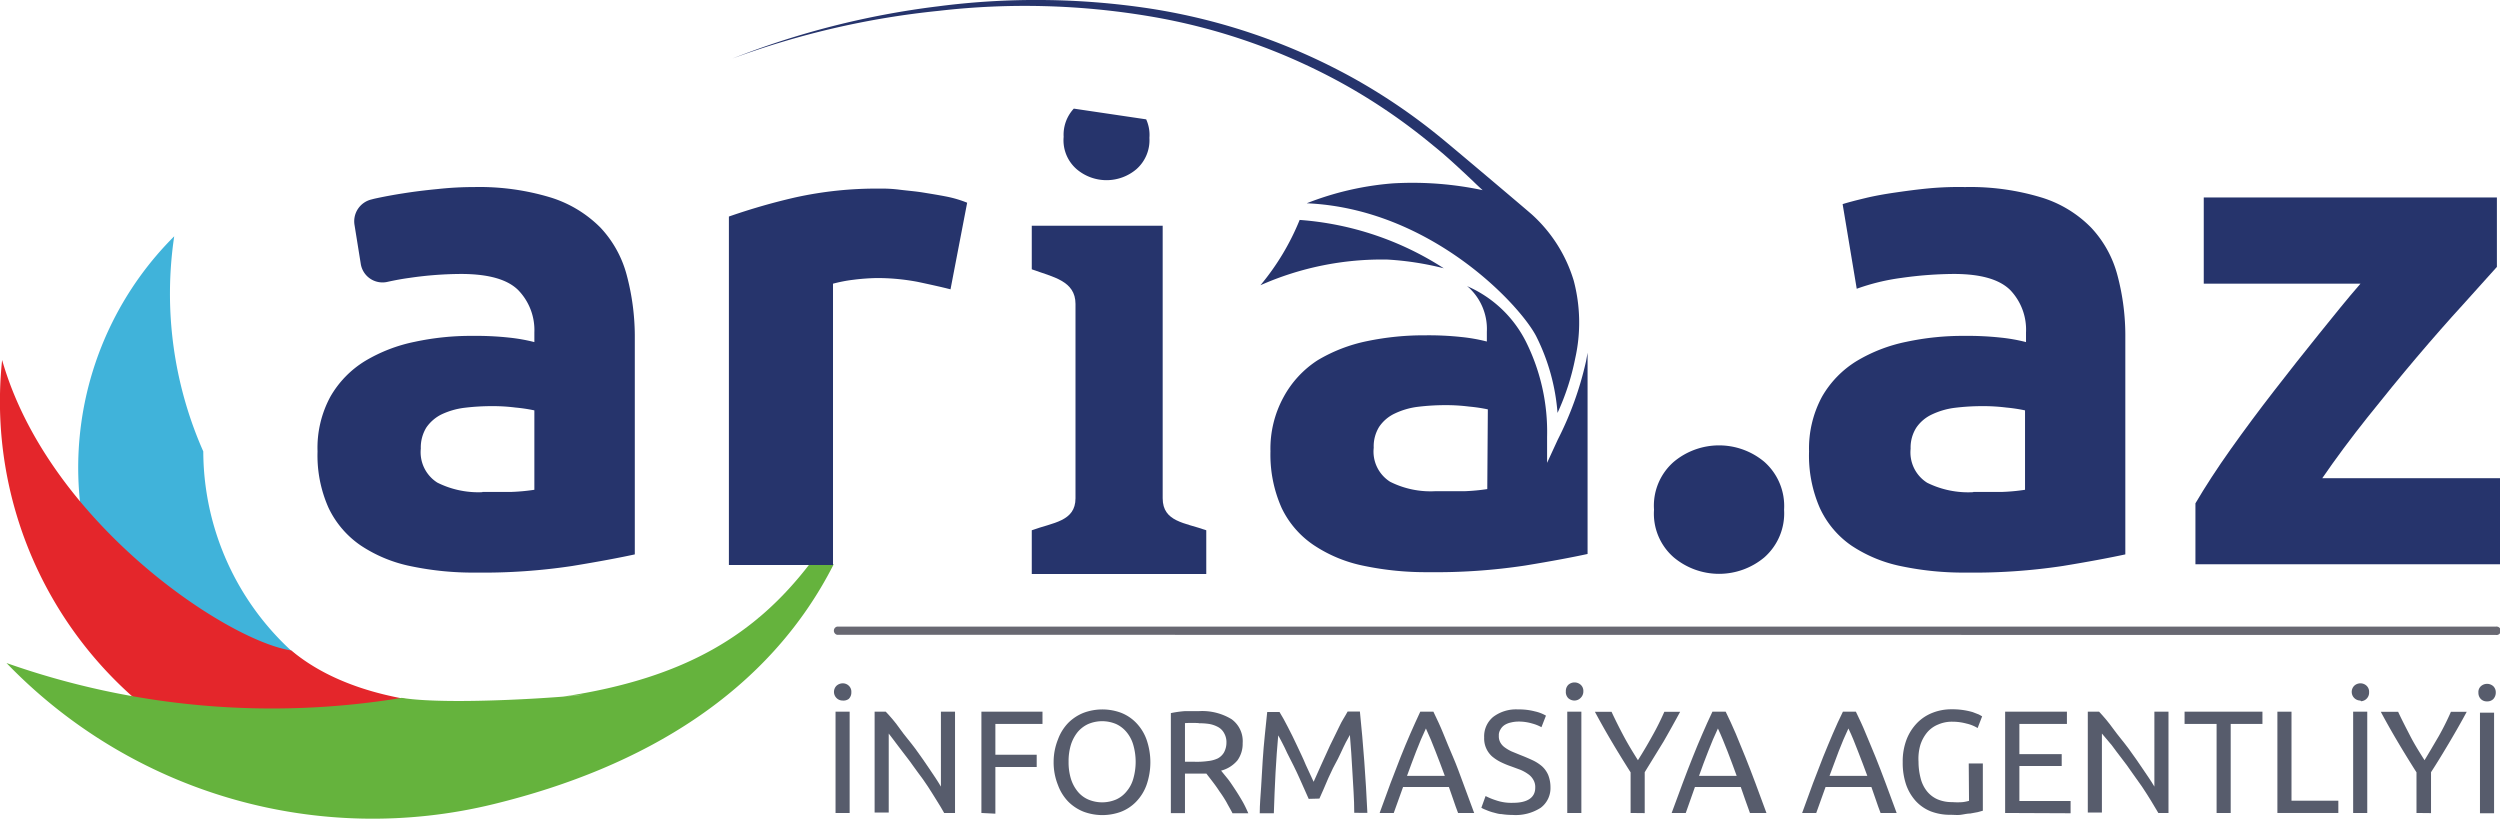 <svg xmlns="http://www.w3.org/2000/svg" viewBox="0 0 177.22 58.06"><defs><style>.cls-1{fill:#686872;}.cls-2{fill:#40b3da;}.cls-3{fill:#e4262b;}.cls-4{fill:#65b33d;}.cls-5{fill:#26346c;}.cls-6{fill:#575c6c;}</style></defs><title>Aria_logo@1x</title><g id="Слой_2" data-name="Слой 2"><g id="Слой_1-2" data-name="Слой 1"><path class="cls-1" d="M59.34,45a.3.3,0,0,1-.22-.36.29.29,0,0,1,.22-.22H176.92a.3.3,0,1,1,0,.59Z"/><path class="cls-2" d="M38.27,50.65A19.27,19.27,0,0,1,14.41,32a27.64,27.64,0,0,1-2.06-15.25h0a23.16,23.16,0,0,0,21.84,38.9C41.54,53.82,51,50.22,53.81,43.76c-2.58,4.06-10.49,5.65-15.54,6.88Z"/><path class="cls-3" d="M39.65,49.62c-.4.1-12.41,2-19-3.51h0C16.06,45.42,3.42,37,.15,25.52A28,28,0,0,0,34.7,55.64C43.61,53.47,53.59,48.81,57,41c-3.11,5-11.05,7.73-17.3,8.64Z"/><path class="cls-4" d="M35,57c10.64-2.6,19.5-7.92,24.1-17H57.38c-3.78,4.91-8.7,8.07-17.45,9.38l1.38-.14c-.52.13-9.38.79-12.83.23A56.55,56.55,0,0,1,.46,47,36.05,36.05,0,0,0,35,57Z"/><path class="cls-5" d="M89.35,20.22a21.22,21.22,0,0,1,9-1.82,21,21,0,0,1,4,.62,21.73,21.73,0,0,0-10.22-3.43A17.48,17.48,0,0,1,89.35,20.22Z"/><path class="cls-5" d="M33.61,13.26a17.4,17.4,0,0,1,5.46.75,8.56,8.56,0,0,1,3.5,2.13,7.84,7.84,0,0,1,1.86,3.37A17,17,0,0,1,45,24V39.3c-1.06.23-2.53.51-4.43.82a42.36,42.36,0,0,1-6.84.47,21.46,21.46,0,0,1-4.59-.45,10,10,0,0,1-3.55-1.46A6.72,6.72,0,0,1,23.29,36a9.11,9.11,0,0,1-.78-4,7.61,7.61,0,0,1,.91-3.88,7.1,7.1,0,0,1,2.46-2.53,11.19,11.19,0,0,1,3.52-1.36,18.93,18.93,0,0,1,4.11-.42,21.83,21.83,0,0,1,2.56.12,12.48,12.48,0,0,1,1.81.32v-.68a4.07,4.07,0,0,0-1.14-3c-.76-.76-2.09-1.14-4-1.15a25.77,25.77,0,0,0-3.72.28c-.52.07-1,.16-1.55.28a1.56,1.56,0,0,1-1.9-1.3l-.44-2.74a1.59,1.59,0,0,1,1.2-1.8l.19-.05q1-.22,2.1-.39c.76-.12,1.57-.22,2.41-.3A23.92,23.92,0,0,1,33.61,13.26Zm.6,21.61c.73,0,1.42,0,2.08,0a14.24,14.24,0,0,0,1.59-.15V29.09a12,12,0,0,0-1.34-.2,12.78,12.78,0,0,0-1.64-.1,16.11,16.11,0,0,0-2,.12,5.32,5.32,0,0,0-1.61.47,2.83,2.83,0,0,0-1.07.93,2.71,2.71,0,0,0-.39,1.49A2.55,2.55,0,0,0,31,34.21a6.48,6.48,0,0,0,3.18.68Z"/><path class="cls-5" d="M126.47,36.13a4.16,4.16,0,0,1-1.41,3.39,5,5,0,0,1-6.4,0,4.1,4.1,0,0,1-1.41-3.39,4.12,4.12,0,0,1,1.41-3.4,5,5,0,0,1,6.4,0A4.18,4.18,0,0,1,126.47,36.13Z"/><path class="cls-5" d="M139.29,13.26a17.4,17.4,0,0,1,5.46.75,8.35,8.35,0,0,1,3.49,2.13,7.84,7.84,0,0,1,1.86,3.37,16.64,16.64,0,0,1,.56,4.44V39.3c-1.07.23-2.53.51-4.43.82a42.48,42.48,0,0,1-6.85.47,21.46,21.46,0,0,1-4.59-.45,9.91,9.91,0,0,1-3.54-1.46A6.57,6.57,0,0,1,129,36a9.26,9.26,0,0,1-.76-4,7.72,7.72,0,0,1,.92-3.88,7.1,7.1,0,0,1,2.46-2.53,11.19,11.19,0,0,1,3.52-1.36,19.08,19.08,0,0,1,4.12-.42,21.77,21.77,0,0,1,2.55.12,12.24,12.24,0,0,1,1.81.32v-.68a4.06,4.06,0,0,0-1.11-3c-.76-.76-2.08-1.15-4-1.15a27.16,27.16,0,0,0-3.72.28,15.12,15.12,0,0,0-3.17.77l-1-6c.44-.14,1-.28,1.62-.43s1.34-.28,2.1-.39,1.56-.22,2.41-.3A23.21,23.21,0,0,1,139.29,13.26Zm.6,21.61c.72,0,1.42,0,2.08,0a13.85,13.85,0,0,0,1.58-.15V29.09a11.85,11.85,0,0,0-1.33-.2,13.21,13.21,0,0,0-1.66-.1,16,16,0,0,0-2,.12,5.32,5.32,0,0,0-1.61.47,2.74,2.74,0,0,0-1.11.94,2.63,2.63,0,0,0-.4,1.49,2.54,2.54,0,0,0,1.17,2.41,6.55,6.55,0,0,0,3.26.67Z"/><path class="cls-5" d="M177,18.92l-2.41,2.68q-1.51,1.65-3.26,3.71c-1.16,1.37-2.33,2.8-3.5,4.27s-2.25,2.92-3.21,4.32h12.63V40H155.63V35.68c.7-1.19,1.53-2.47,2.51-3.85s2-2.75,3.07-4.13,2.14-2.74,3.2-4.05,2-2.49,2.92-3.54H156.22V14H177Z"/><path class="cls-5" d="M67.38,20.51c-.66-.17-1.44-.34-2.33-.53a15.44,15.44,0,0,0-2.88-.27,15.26,15.26,0,0,0-1.66.12,10.44,10.44,0,0,0-1.46.28V40.05H51.67V15.35A44.47,44.47,0,0,1,56.35,14a26.65,26.65,0,0,1,6-.63,9.71,9.71,0,0,1,1.44.08c.57.07,1.11.11,1.66.2s1.11.18,1.67.29a8.2,8.2,0,0,1,1.44.43Z"/><path class="cls-5" d="M112.43,25.61a23.43,23.43,0,0,1-2,5.55l-.76,1.65,0-1.85a14.3,14.3,0,0,0-1.47-6.68,8.41,8.41,0,0,0-4.21-4,2,2,0,0,1,.27.24,4,4,0,0,1,1.14,3v.69a12.24,12.24,0,0,0-1.81-.32,21.77,21.77,0,0,0-2.55-.12,19.72,19.72,0,0,0-4.12.41,11.19,11.19,0,0,0-3.52,1.36A7.15,7.15,0,0,0,91,28.13,7.62,7.62,0,0,0,90.06,32a9.26,9.26,0,0,0,.79,4,6.6,6.6,0,0,0,2.29,2.65,9.91,9.91,0,0,0,3.54,1.46,21.46,21.46,0,0,0,4.59.45,42.28,42.28,0,0,0,6.84-.47c1.9-.31,3.37-.59,4.43-.82V25C112.51,25.18,112.47,25.4,112.43,25.61Zm-7,9.06a14.24,14.24,0,0,1-1.59.15c-.66,0-1.36,0-2.09,0v0a6.37,6.37,0,0,1-3.21-.67,2.53,2.53,0,0,1-1.16-2.41,2.63,2.63,0,0,1,.39-1.49,2.74,2.74,0,0,1,1.11-.94,5.32,5.32,0,0,1,1.61-.47,16.11,16.11,0,0,1,2-.12,12.89,12.89,0,0,1,1.64.1,11.33,11.33,0,0,1,1.34.2Z"/><path class="cls-5" d="M82.42,35.32V16H73.14v3.09c1.5.55,3.1.81,3.1,2.46V35.32c0,1.65-1.6,1.72-3.1,2.27v3.1H85.51v-3.1C84,37.05,82.42,37,82.42,35.32Z"/><path class="cls-5" d="M111.56,19.9a10.34,10.34,0,0,0-2.94-4.67c-.26-.24-6-5.09-6.52-5.5a42.14,42.14,0,0,0-6.27-4.25A43.49,43.49,0,0,0,81.55.61,53.89,53.89,0,0,0,66.49.45a59.39,59.39,0,0,0-14.57,3.7A59.66,59.66,0,0,1,66.53.77a53.33,53.33,0,0,1,14.93.38,43.08,43.08,0,0,1,14,4.93,41.73,41.73,0,0,1,6.13,4.23c1,.8,1.88,1.64,2.8,2.5.23.23.47.45.71.67A23.93,23.93,0,0,0,98.72,13a21.16,21.16,0,0,0-6.09,1.41c8.81.38,15.19,7.27,16.29,9.47a14.56,14.56,0,0,1,1.49,5.39,17.15,17.15,0,0,0,1.25-3.85A11.61,11.61,0,0,0,111.56,19.9Z"/><path class="cls-5" d="M81.25,8.46,76.12,7.7a2.72,2.72,0,0,0-.72,2A2.71,2.71,0,0,0,76.33,12a3.27,3.27,0,0,0,4.22,0,2.74,2.74,0,0,0,.93-2.23A2.66,2.66,0,0,0,81.25,8.46Z"/><path class="cls-6" d="M176.3,49.72a.58.58,0,0,1-.43-.16.62.62,0,0,1-.18-.46.56.56,0,0,1,.18-.46.66.66,0,0,1,.87,0,.6.6,0,0,1,.18.46.67.67,0,0,1-.18.46A.6.6,0,0,1,176.3,49.72Zm-.5.8h1v7.13h-1Z"/><path class="cls-6" d="M59.74,49.66a.61.61,0,0,1-.62-.59v0a.61.61,0,0,1,.18-.46.66.66,0,0,1,.44-.17.61.61,0,0,1,.43.17.58.58,0,0,1,.18.46.63.63,0,0,1-.18.47A.61.61,0,0,1,59.74,49.66Zm-.51.79h1v7.18h-1Z"/><path class="cls-6" d="M66.93,57.63c-.14-.26-.32-.55-.52-.87s-.4-.65-.63-1-.47-.69-.71-1-.49-.7-.73-1-.48-.64-.71-.93S63.2,52.24,63,52v5.6H62V50.45h.79c.33.35.68.75,1,1.21s.74.93,1.1,1.42.71,1,1,1.43.59.87.81,1.25V50.45h1v7.18Z"/><path class="cls-6" d="M69.57,57.63V50.45H73.9v.87H70.56V53.5h2.93v.87H70.56v3.31Z"/><path class="cls-6" d="M74.69,54A4.29,4.29,0,0,1,75,52.41a3.32,3.32,0,0,1,.74-1.18,3.2,3.2,0,0,1,1.1-.71,3.82,3.82,0,0,1,2.61,0,3,3,0,0,1,1.08.71,3.32,3.32,0,0,1,.74,1.18,4.9,4.9,0,0,1,0,3.25,3.32,3.32,0,0,1-.74,1.18,3,3,0,0,1-1.08.71,3.82,3.82,0,0,1-2.61,0,3.2,3.2,0,0,1-1.1-.71A3.32,3.32,0,0,1,75,55.66,4.31,4.31,0,0,1,74.69,54Zm1.06,0a4,4,0,0,0,.16,1.19,2.67,2.67,0,0,0,.47.9,2,2,0,0,0,.75.58,2.53,2.53,0,0,0,2,0,2,2,0,0,0,.74-.58,2.36,2.36,0,0,0,.47-.9,4.34,4.34,0,0,0,0-2.37,2.47,2.47,0,0,0-.47-.91,2.1,2.1,0,0,0-.74-.58,2.53,2.53,0,0,0-2,0,2.14,2.14,0,0,0-.75.58,2.77,2.77,0,0,0-.47.9A4,4,0,0,0,75.75,54Z"/><path class="cls-6" d="M86.56,54.63l.44.54c.18.22.34.47.52.74s.36.56.54.87.3.58.43.87H87.37c-.13-.26-.29-.52-.43-.79a8.49,8.49,0,0,0-.5-.77c-.16-.25-.33-.48-.49-.69s-.31-.4-.43-.56H84v2.8H83V50.55a7.77,7.77,0,0,1,1-.14c.35,0,.67,0,1,0a4,4,0,0,1,2.3.57,1.92,1.92,0,0,1,.79,1.7,2,2,0,0,1-.37,1.22A2.24,2.24,0,0,1,86.56,54.63ZM85,51.26a8.58,8.58,0,0,0-1,0V54h.71a5.62,5.62,0,0,0,.92-.05,2.14,2.14,0,0,0,.7-.19,1.13,1.13,0,0,0,.43-.41,1.46,1.46,0,0,0,.18-.7,1.28,1.28,0,0,0-.16-.67,1.07,1.07,0,0,0-.43-.44,2.06,2.06,0,0,0-.63-.22,4.77,4.77,0,0,0-.76-.05Z"/><path class="cls-6" d="M92.77,56.63c-.07-.16-.16-.37-.28-.63l-.37-.83c-.13-.29-.27-.59-.43-.91l-.44-.87c-.13-.28-.25-.54-.37-.76s-.2-.39-.27-.5c-.07.81-.14,1.69-.19,2.64s-.09,1.91-.12,2.88h-1c0-.63.06-1.25.1-1.89s.07-1.25.11-1.86.09-1.2.15-1.78.11-1.13.17-1.65h.87q.28.45.6,1.08c.21.41.43.84.64,1.3s.44.91.62,1.36l.56,1.21.55-1.23c.2-.44.41-.91.62-1.36s.44-.87.64-1.31.44-.77.6-1.08h.87q.36,3.5.53,7.18H96c0-1-.08-1.93-.13-2.88s-.11-1.83-.18-2.64l-.28.51c-.11.21-.23.47-.36.75s-.27.57-.44.87-.29.62-.44.91l-.36.84c-.11.25-.21.46-.28.63Z"/><path class="cls-6" d="M103.36,57.63c-.12-.31-.23-.62-.33-.92l-.32-.92H99.46l-.66,1.84h-1c.27-.76.53-1.47.77-2.11s.48-1.26.71-1.84.46-1.13.69-1.66.47-1.05.71-1.57h.93c.25.52.48,1,.71,1.57s.44,1.08.69,1.66.47,1.19.71,1.84l.78,2.11ZM102.42,55q-.33-.9-.66-1.74c-.22-.57-.44-1.11-.68-1.62q-.36.76-.69,1.62c-.22.56-.43,1.14-.65,1.74Z"/><path class="cls-6" d="M107.26,56.91c1,0,1.57-.36,1.57-1.07a1,1,0,0,0-.14-.57,1.18,1.18,0,0,0-.37-.4,2.86,2.86,0,0,0-.54-.3l-.65-.24a6.21,6.21,0,0,1-.75-.31,3.06,3.06,0,0,1-.61-.4,1.7,1.7,0,0,1-.56-1.34,1.78,1.78,0,0,1,.64-1.46,2.69,2.69,0,0,1,1.77-.53,4.35,4.35,0,0,1,1.19.14,2.74,2.74,0,0,1,.78.3l-.32.82a2.85,2.85,0,0,0-.65-.26,3.36,3.36,0,0,0-1-.14,2.33,2.33,0,0,0-.53.07,1.32,1.32,0,0,0-.44.18.89.89,0,0,0-.29.32.74.74,0,0,0-.11.44.89.89,0,0,0,.11.48,1.07,1.07,0,0,0,.32.35,2.87,2.87,0,0,0,.48.28l.61.25c.31.12.59.24.87.37a2.94,2.94,0,0,1,.67.43,1.8,1.8,0,0,1,.44.62,2.35,2.35,0,0,1,.16.87,1.74,1.74,0,0,1-.69,1.45,3.27,3.27,0,0,1-2,.51,5.12,5.12,0,0,1-.78-.06c-.21,0-.43-.08-.64-.13a3.75,3.75,0,0,1-.47-.17,1.87,1.87,0,0,1-.32-.15l.3-.83a4.66,4.66,0,0,0,.73.3A3.33,3.33,0,0,0,107.26,56.91Z"/><path class="cls-6" d="M111.61,49.66a.66.66,0,0,1-.44-.17A.62.62,0,0,1,111,49a.61.61,0,0,1,.18-.46.66.66,0,0,1,.87,0,.58.58,0,0,1,.19.46.63.63,0,0,1-.19.47A.61.61,0,0,1,111.61,49.66Zm-.51.79h1v7.18h-1Z"/><path class="cls-6" d="M115.59,57.63V54.75c-.47-.74-.92-1.47-1.34-2.18s-.82-1.42-1.19-2.11h1.18q.39.84.87,1.74c.32.6.66,1.15,1,1.69.34-.54.68-1.11,1-1.69a18.82,18.82,0,0,0,.87-1.74h1.12q-.54,1-1.17,2.1l-1.34,2.18v2.9Z"/><path class="cls-6" d="M124.05,57.63l-.33-.92c-.1-.3-.21-.61-.32-.92h-3.25l-.65,1.84h-1l.78-2.11c.24-.65.48-1.26.71-1.84s.46-1.13.69-1.66.46-1.05.71-1.57h.94c.25.52.48,1,.72,1.57s.45,1.08.68,1.66.47,1.19.71,1.84.5,1.35.78,2.11ZM123.11,55c-.22-.6-.43-1.18-.65-1.74s-.44-1.11-.68-1.62q-.36.76-.69,1.62c-.22.56-.44,1.14-.65,1.74Z"/><path class="cls-6" d="M133.31,57.63c-.12-.31-.23-.62-.33-.92l-.32-.92h-3.25l-.66,1.84h-1c.27-.76.53-1.47.77-2.11s.48-1.26.71-1.84.47-1.13.69-1.66.47-1.05.72-1.57h.92c.25.52.48,1,.71,1.57s.46,1.08.69,1.66.47,1.19.71,1.84l.78,2.11ZM132.37,55q-.33-.9-.66-1.74c-.22-.57-.43-1.11-.68-1.62q-.36.76-.69,1.62c-.21.56-.43,1.14-.65,1.74Z"/><path class="cls-6" d="M139.56,54.12h1v3.35l-.36.1-.54.1c-.21,0-.44.06-.67.09s-.49,0-.73,0a3.82,3.82,0,0,1-1.38-.24,2.92,2.92,0,0,1-1.07-.73,3.39,3.39,0,0,1-.69-1.17,4.76,4.76,0,0,1-.24-1.59,4.34,4.34,0,0,1,.27-1.6,3.49,3.49,0,0,1,.75-1.18,3.1,3.1,0,0,1,1.09-.72,3.62,3.62,0,0,1,1.34-.25,5.14,5.14,0,0,1,1.51.2l.44.17.23.13-.32.83a2.63,2.63,0,0,0-.8-.32,3.83,3.83,0,0,0-1-.13,2.42,2.42,0,0,0-1,.2,2,2,0,0,0-.77.55,2.64,2.64,0,0,0-.49.9A3.5,3.5,0,0,0,136,54a4.64,4.64,0,0,0,.15,1.17,2.41,2.41,0,0,0,.44.91,2,2,0,0,0,.75.58,2.6,2.6,0,0,0,1.06.2,4.53,4.53,0,0,0,.74,0,3.12,3.12,0,0,0,.44-.09Z"/><path class="cls-6" d="M142.14,57.63V50.45h4.38v.87h-3.37v2.14h3v.84h-3v2.48h3.63v.87Z"/><path class="cls-6" d="M153,57.63l-.52-.87c-.2-.33-.41-.65-.64-1l-.71-1c-.24-.35-.49-.7-.73-1s-.48-.64-.7-.93L149,52v5.6h-1V50.45h.8c.33.35.67.75,1,1.21s.74.93,1.1,1.42.71,1,1,1.43.6.87.82,1.25V50.45h1v7.18Z"/><path class="cls-6" d="M160.38,50.45v.87h-2.25v6.31h-1V51.32h-2.27v-.87Z"/><path class="cls-6" d="M165.76,56.76v.87h-4.32V50.45h1v6.31Z"/><path class="cls-6" d="M167.32,49.66a.61.61,0,0,1-.61-.59v0a.61.61,0,0,1,.18-.46.64.64,0,0,1,.44-.17.63.63,0,0,1,.43.17.58.58,0,0,1,.18.46.61.61,0,0,1-.57.64Zm-.51.79h1v7.18h-1Z"/><path class="cls-6" d="M171.3,57.63V54.75c-.47-.74-.92-1.47-1.34-2.18s-.82-1.42-1.19-2.11H170c.26.56.56,1.14.87,1.74s.66,1.15,1,1.69c.33-.54.66-1.11,1-1.69a18.82,18.82,0,0,0,.87-1.74h1.12c-.37.69-.77,1.39-1.19,2.1s-.86,1.44-1.34,2.18v2.9Z"/><path class="cls-3" d="M15.53,12.76v0Z"/></g></g></svg>